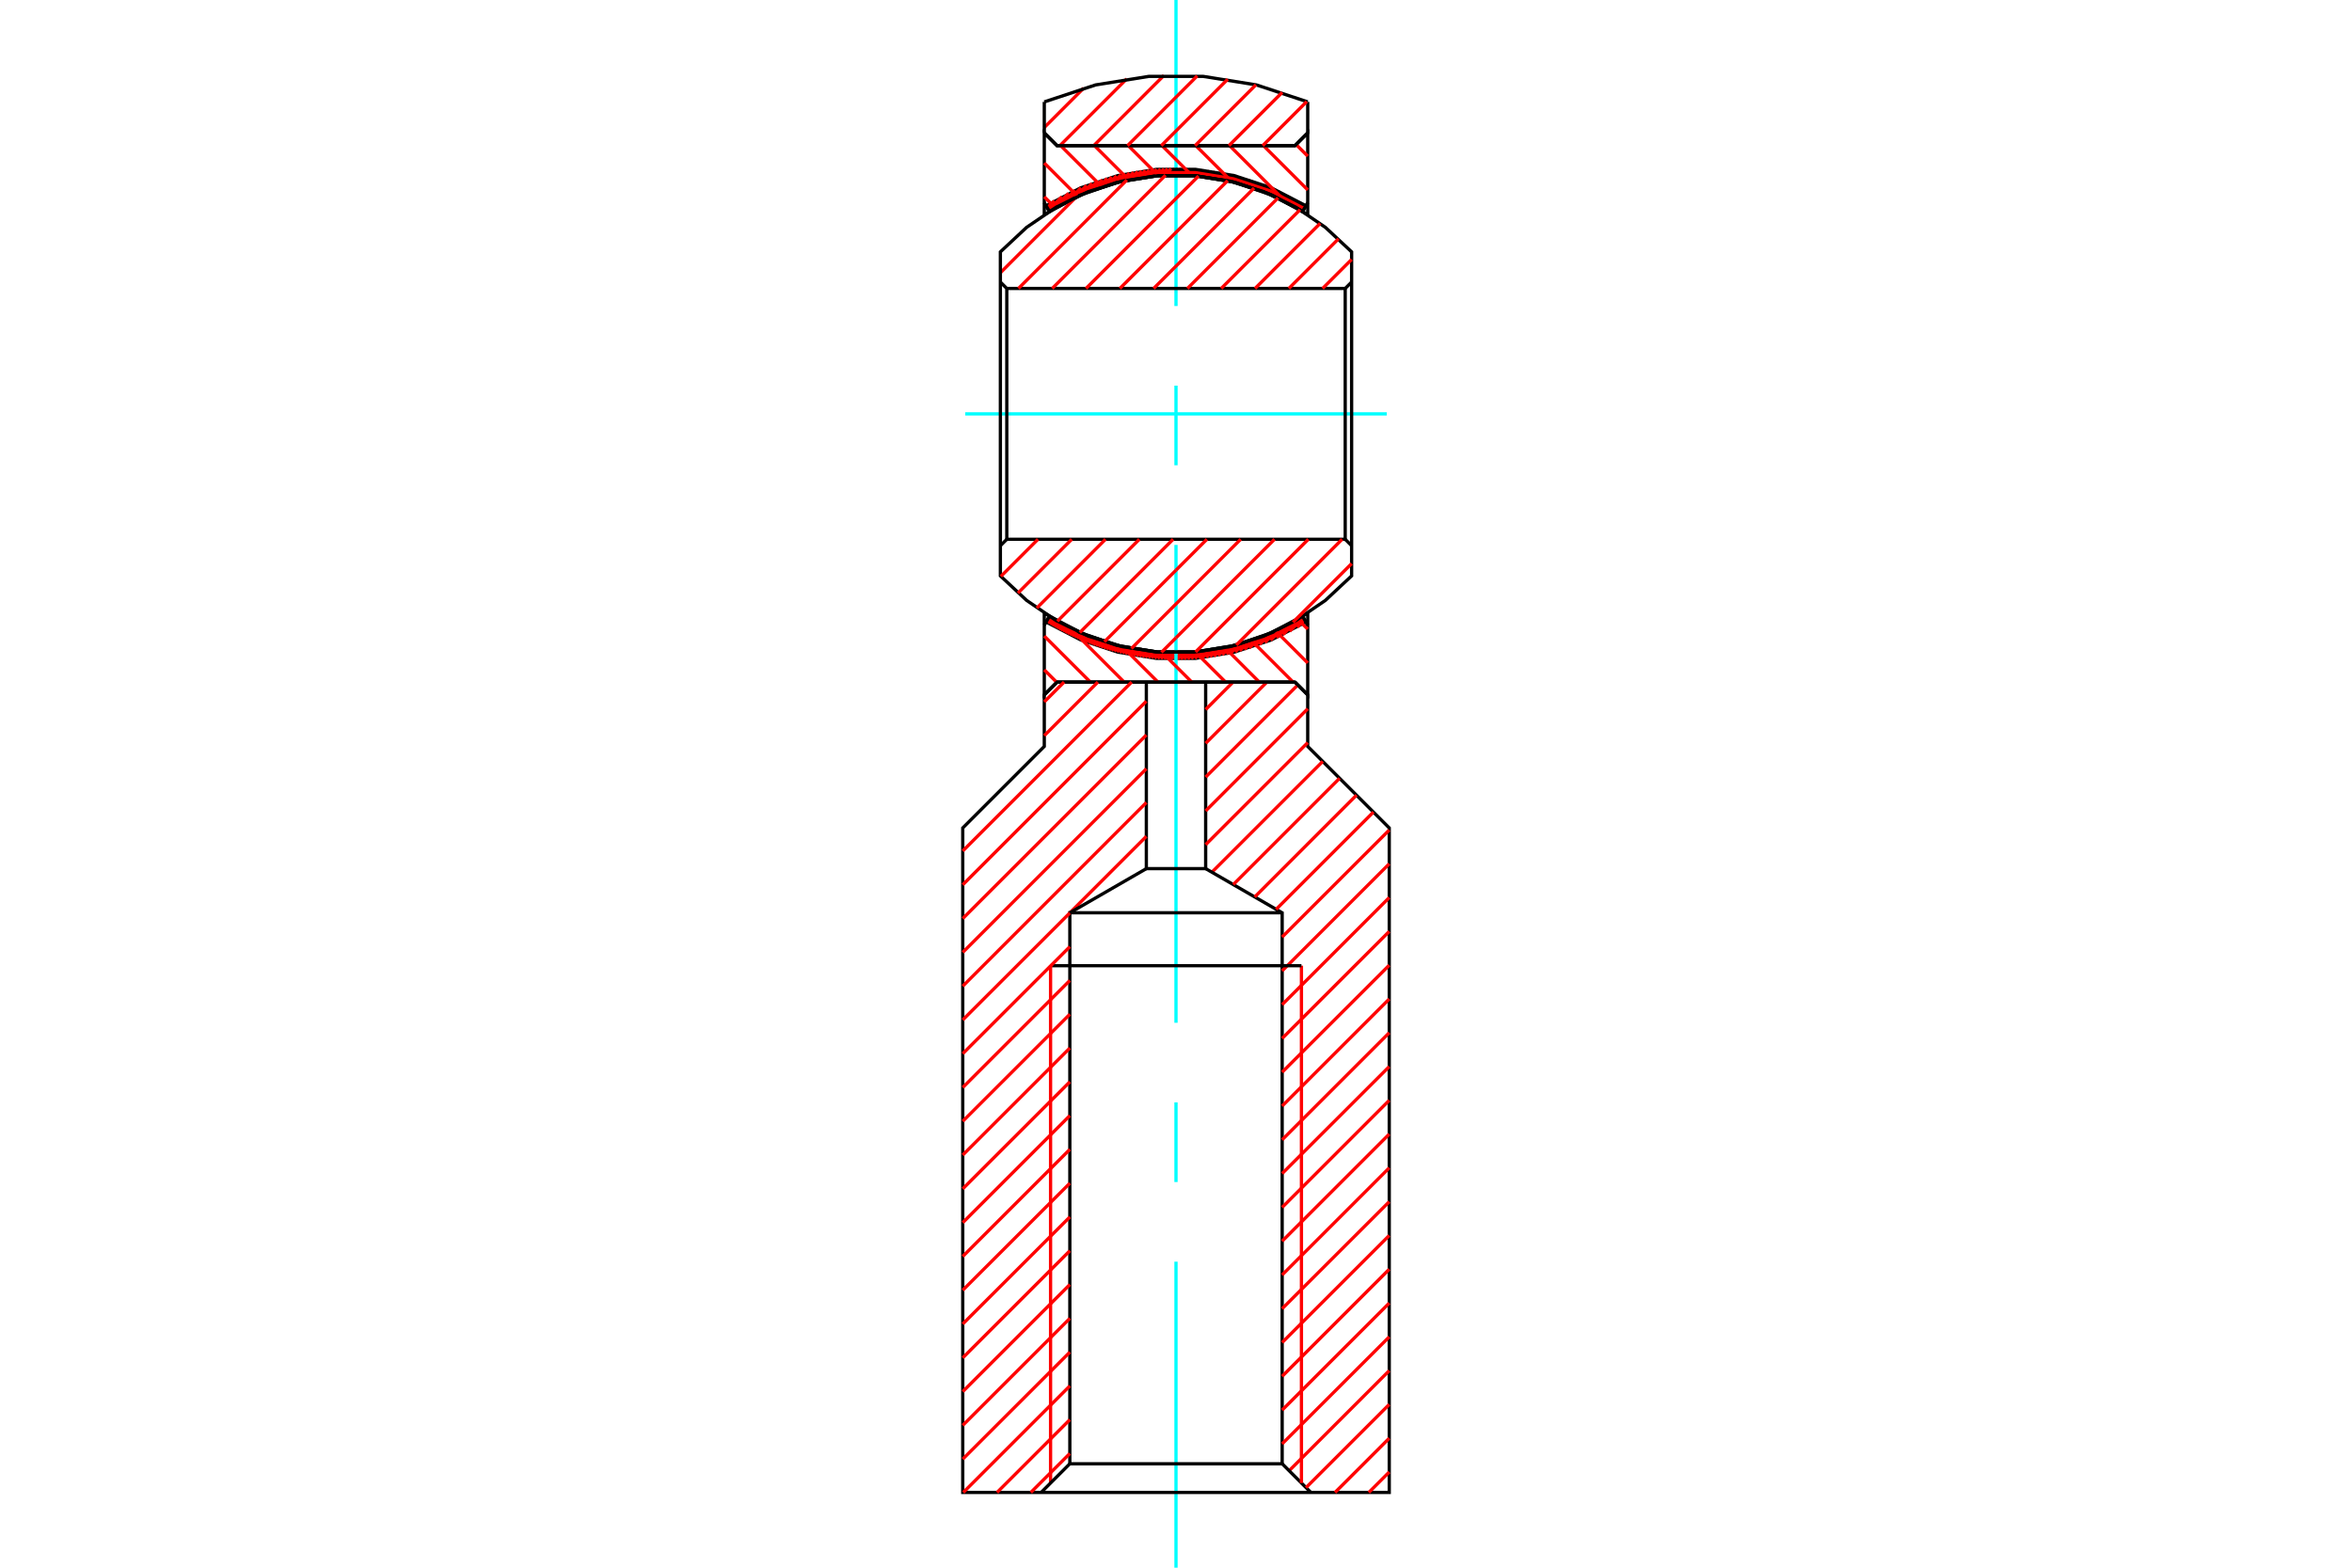 <?xml version="1.0" standalone="no"?>
<!DOCTYPE svg PUBLIC "-//W3C//DTD SVG 1.1//EN"
	"http://www.w3.org/Graphics/SVG/1.1/DTD/svg11.dtd">
<svg xmlns="http://www.w3.org/2000/svg" height="100%" width="100%" viewBox="0 0 36000 24000">
	<rect x="-1800" y="-1200" width="39600" height="26400" style="fill:#FFF"/>
	<g style="fill:none; fill-rule:evenodd" transform="matrix(1 0 0 1 0 0)">
		<g style="fill:none; stroke:#000; stroke-width:50; shape-rendering:geometricPrecision">
		</g>
		<g style="fill:none; stroke:#0FF; stroke-width:50; shape-rendering:geometricPrecision">
			<line x1="14774" y1="6336" x2="21226" y2="6336"/>
		</g>
		<g style="fill:none; stroke:#000; stroke-width:50; shape-rendering:geometricPrecision">
			<polyline points="16061,9437 16579,9706 17132,9889 17708,9982 18292,9982 18868,9889 19421,9706 19939,9437 19988,9522"/>
			<polyline points="16012,9522 16543,9797 17111,9984 17701,10079 18299,10079 18889,9984 19457,9797 19988,9522"/>
			<line x1="16012" y1="9522" x2="16061" y2="9437"/>
		</g>
		<g style="fill:none; stroke:#F00; stroke-width:50; shape-rendering:geometricPrecision">
			<line x1="16077" y1="9447" x2="16026" y2="9497"/>
			<line x1="16038" y1="9538" x2="16109" y2="9467"/>
			<line x1="16141" y1="9486" x2="16070" y2="9557"/>
			<line x1="16102" y1="9576" x2="16174" y2="9505"/>
			<line x1="16207" y1="9524" x2="16135" y2="9595"/>
			<line x1="16168" y1="9614" x2="16240" y2="9542"/>
			<line x1="16274" y1="9561" x2="16202" y2="9632"/>
			<line x1="16235" y1="9651" x2="16307" y2="9578"/>
			<line x1="16342" y1="9596" x2="16269" y2="9668"/>
			<line x1="16303" y1="9686" x2="16376" y2="9613"/>
			<line x1="16411" y1="9630" x2="16338" y2="9703"/>
			<line x1="16373" y1="9720" x2="16446" y2="9647"/>
			<line x1="16481" y1="9663" x2="16408" y2="9737"/>
			<line x1="16443" y1="9753" x2="16517" y2="9679"/>
			<line x1="16553" y1="9695" x2="16479" y2="9769"/>
			<line x1="16515" y1="9785" x2="16589" y2="9711"/>
			<line x1="16626" y1="9726" x2="16551" y2="9800"/>
			<line x1="16588" y1="9815" x2="16663" y2="9740"/>
			<line x1="16700" y1="9755" x2="16625" y2="9830"/>
			<line x1="16662" y1="9845" x2="16738" y2="9769"/>
			<line x1="16776" y1="9783" x2="16700" y2="9859"/>
			<line x1="16737" y1="9873" x2="16814" y2="9796"/>
			<line x1="16853" y1="9809" x2="16776" y2="9886"/>
			<line x1="16814" y1="9899" x2="16892" y2="9822"/>
			<line x1="16931" y1="9834" x2="16853" y2="9912"/>
			<line x1="16893" y1="9924" x2="16971" y2="9846"/>
			<line x1="17011" y1="9857" x2="16932" y2="9936"/>
			<line x1="16973" y1="9948" x2="17052" y2="9869"/>
			<line x1="17093" y1="9879" x2="17013" y2="9959"/>
			<line x1="17054" y1="9970" x2="17134" y2="9890"/>
			<line x1="17176" y1="9900" x2="17095" y2="9980"/>
			<line x1="17137" y1="9991" x2="17218" y2="9909"/>
			<line x1="17261" y1="9918" x2="17179" y2="10000"/>
			<line x1="17221" y1="10009" x2="17304" y2="9927"/>
			<line x1="17347" y1="9935" x2="17264" y2="10018"/>
			<line x1="17307" y1="10027" x2="17392" y2="9943"/>
			<line x1="17436" y1="9950" x2="17351" y2="10035"/>
			<line x1="17395" y1="10042" x2="17481" y2="9957"/>
			<line x1="17527" y1="9963" x2="17440" y2="10049"/>
			<line x1="17485" y1="10056" x2="17573" y2="9969"/>
			<line x1="17619" y1="9974" x2="17531" y2="10062"/>
			<line x1="17577" y1="10067" x2="17666" y2="9978"/>
			<line x1="17714" y1="9982" x2="17624" y2="10072"/>
			<line x1="17671" y1="10077" x2="17762" y2="9986"/>
			<line x1="17811" y1="9989" x2="17719" y2="10081"/>
			<line x1="17767" y1="10084" x2="17860" y2="9991"/>
			<line x1="17911" y1="9993" x2="17816" y2="10087"/>
			<line x1="17866" y1="10089" x2="17961" y2="9993"/>
			<line x1="18013" y1="9994" x2="17916" y2="10090"/>
			<line x1="17967" y1="10091" x2="18065" y2="9993"/>
			<line x1="18118" y1="9992" x2="18019" y2="10091"/>
		</g>
		<g style="fill:none; stroke:#0FF; stroke-width:50; shape-rendering:geometricPrecision">
			<line x1="18000" y1="24000" x2="18000" y2="19315"/>
			<line x1="18000" y1="18096" x2="18000" y2="16877"/>
			<line x1="18000" y1="15658" x2="18000" y2="8342"/>
			<line x1="18000" y1="7123" x2="18000" y2="5904"/>
			<line x1="18000" y1="4685" x2="18000" y2="0"/>
		</g>
		<g style="fill:none; stroke:#F00; stroke-width:50; shape-rendering:geometricPrecision">
			<line x1="17977" y1="2581" x2="17878" y2="2680"/>
			<line x1="17931" y1="2679" x2="18029" y2="2581"/>
			<line x1="18080" y1="2582" x2="17983" y2="2678"/>
			<line x1="18035" y1="2679" x2="18130" y2="2583"/>
			<line x1="18180" y1="2585" x2="18086" y2="2679"/>
			<line x1="18136" y1="2681" x2="18229" y2="2588"/>
			<line x1="18277" y1="2591" x2="18185" y2="2683"/>
			<line x1="18234" y1="2686" x2="18325" y2="2595"/>
			<line x1="18372" y1="2599" x2="18282" y2="2689"/>
			<line x1="18330" y1="2693" x2="18419" y2="2604"/>
			<line x1="18465" y1="2610" x2="18377" y2="2698"/>
			<line x1="18424" y1="2703" x2="18511" y2="2616"/>
			<line x1="18556" y1="2622" x2="18470" y2="2709"/>
			<line x1="18516" y1="2715" x2="18601" y2="2629"/>
			<line x1="18645" y1="2637" x2="18561" y2="2722"/>
			<line x1="18605" y1="2729" x2="18689" y2="2645"/>
			<line x1="18733" y1="2653" x2="18649" y2="2736"/>
			<line x1="18693" y1="2745" x2="18776" y2="2662"/>
			<line x1="18818" y1="2671" x2="18736" y2="2753"/>
			<line x1="18779" y1="2762" x2="18860" y2="2681"/>
			<line x1="18902" y1="2691" x2="18821" y2="2772"/>
			<line x1="18863" y1="2782" x2="18943" y2="2701"/>
			<line x1="18984" y1="2712" x2="18904" y2="2792"/>
			<line x1="18945" y1="2803" x2="19024" y2="2723"/>
			<line x1="19065" y1="2735" x2="18986" y2="2814"/>
			<line x1="19026" y1="2825" x2="19104" y2="2747"/>
			<line x1="19144" y1="2759" x2="19066" y2="2837"/>
			<line x1="19105" y1="2849" x2="19183" y2="2772"/>
			<line x1="19221" y1="2785" x2="19144" y2="2862"/>
			<line x1="19183" y1="2875" x2="19260" y2="2798"/>
			<line x1="19298" y1="2812" x2="19221" y2="2888"/>
			<line x1="19259" y1="2902" x2="19335" y2="2826"/>
			<line x1="19373" y1="2841" x2="19297" y2="2916"/>
			<line x1="19334" y1="2931" x2="19410" y2="2855"/>
			<line x1="19446" y1="2871" x2="19371" y2="2945"/>
			<line x1="19408" y1="2960" x2="19483" y2="2886"/>
			<line x1="19519" y1="2902" x2="19444" y2="2976"/>
			<line x1="19480" y1="2991" x2="19554" y2="2918"/>
			<line x1="19590" y1="2934" x2="19516" y2="3007"/>
			<line x1="19552" y1="3024" x2="19625" y2="2951"/>
			<line x1="19660" y1="2967" x2="19587" y2="3040"/>
			<line x1="19621" y1="3057" x2="19694" y2="2985"/>
			<line x1="19728" y1="3002" x2="19656" y2="3075"/>
			<line x1="19690" y1="3092" x2="19762" y2="3020"/>
			<line x1="19796" y1="3038" x2="19724" y2="3110"/>
			<line x1="19757" y1="3128" x2="19829" y2="3057"/>
			<line x1="19862" y1="3075" x2="19791" y2="3147"/>
			<line x1="19824" y1="3165" x2="19895" y2="3094"/>
			<line x1="19928" y1="3113" x2="19856" y2="3184"/>
			<line x1="19889" y1="3204" x2="19960" y2="3133"/>
		</g>
		<g style="fill:none; stroke:#000; stroke-width:50; shape-rendering:geometricPrecision">
			<polyline points="19988,3150 19457,2875 18889,2688 18299,2593 17701,2593 17111,2688 16543,2875 16012,3150 16061,3235"/>
			<polyline points="19939,3235 19421,2966 18868,2783 18292,2690 17708,2690 17132,2783 16579,2966 16061,3235"/>
			<line x1="19939" y1="3235" x2="19988" y2="3150"/>
		</g>
		<g style="fill:none; stroke:#F00; stroke-width:50; shape-rendering:geometricPrecision">
			<line x1="19979" y1="3165" x2="19921" y2="3223"/>
			<line x1="17925" y1="2582" x2="17824" y2="2683"/>
			<line x1="17769" y1="2686" x2="17871" y2="2583"/>
			<line x1="17818" y1="2585" x2="17713" y2="2690"/>
			<line x1="17657" y1="2695" x2="17763" y2="2588"/>
			<line x1="17707" y1="2592" x2="17599" y2="2700"/>
			<line x1="17540" y1="2707" x2="17650" y2="2597"/>
			<line x1="17593" y1="2603" x2="17480" y2="2715"/>
			<line x1="17419" y1="2725" x2="17534" y2="2610"/>
			<line x1="17475" y1="2618" x2="17357" y2="2735"/>
			<line x1="17293" y1="2747" x2="17414" y2="2627"/>
			<line x1="17352" y1="2637" x2="17228" y2="2761"/>
			<line x1="17161" y1="2776" x2="17288" y2="2649"/>
			<line x1="17224" y1="2662" x2="17093" y2="2793"/>
			<line x1="17022" y1="2811" x2="17157" y2="2677"/>
			<line x1="17089" y1="2693" x2="16950" y2="2832"/>
			<line x1="16875" y1="2856" x2="17019" y2="2711"/>
			<line x1="16947" y1="2731" x2="16797" y2="2882"/>
			<line x1="16716" y1="2911" x2="16873" y2="2754"/>
			<line x1="16796" y1="2779" x2="16631" y2="2944"/>
			<line x1="16542" y1="2982" x2="16716" y2="2807"/>
			<line x1="16633" y1="2838" x2="16448" y2="3024"/>
			<line x1="16455" y1="2914" x2="16237" y2="3131"/>
			<line x1="16138" y1="3075" x2="16031" y2="3182"/>
			<line x1="16050" y1="3215" x2="16253" y2="3012"/>
			<line x1="16347" y1="3073" x2="16546" y2="2874"/>
			<line x1="16357" y1="2959" x2="16115" y2="3201"/>
			<line x1="18172" y1="9990" x2="18071" y2="10090"/>
			<line x1="18124" y1="10089" x2="18227" y2="9987"/>
			<line x1="18283" y1="9983" x2="18178" y2="10087"/>
			<line x1="18233" y1="10084" x2="18339" y2="9978"/>
			<line x1="18397" y1="9972" x2="18289" y2="10080"/>
			<line x1="18345" y1="10075" x2="18455" y2="9965"/>
			<line x1="18515" y1="9957" x2="18403" y2="10069"/>
			<line x1="18461" y1="10063" x2="18576" y2="9948"/>
			<line x1="18638" y1="9938" x2="18521" y2="10055"/>
			<line x1="18581" y1="10046" x2="18702" y2="9926"/>
			<line x1="18767" y1="9912" x2="18643" y2="10036"/>
			<line x1="18707" y1="10024" x2="18833" y2="9897"/>
			<line x1="18902" y1="9881" x2="18771" y2="10011"/>
			<line x1="18838" y1="9997" x2="18972" y2="9862"/>
			<line x1="19045" y1="9841" x2="18906" y2="9980"/>
			<line x1="18975" y1="9962" x2="19120" y2="9818"/>
			<line x1="19197" y1="9792" x2="19047" y2="9942"/>
			<line x1="19121" y1="9920" x2="19278" y2="9763"/>
			<line x1="19362" y1="9730" x2="19198" y2="9895"/>
			<line x1="19277" y1="9867" x2="19451" y2="9693"/>
			<line x1="19545" y1="9651" x2="19360" y2="9836"/>
			<line x1="19447" y1="9801" x2="19645" y2="9603"/>
			<line x1="19739" y1="9664" x2="19949" y2="9454"/>
			<line x1="19968" y1="9487" x2="19853" y2="9602"/>
			<line x1="19754" y1="9545" x2="19538" y2="9762"/>
			<line x1="19635" y1="9717" x2="19875" y2="9476"/>
			<line x1="19980" y1="9527" x2="19987" y2="9520"/>
		</g>
		<g style="fill:none; stroke:#000; stroke-width:50; shape-rendering:geometricPrecision">
			<polyline points="15984,9388 16519,9680 17094,9880 17695,9981 18305,9981 18906,9880 19481,9680 20016,9388 20016,10637 19821,10442 16179,10442 15984,10637 15984,9388"/>
			<line x1="16061" y1="9437" x2="15984" y2="9571"/>
		</g>
		<g style="fill:none; stroke:#F00; stroke-width:50; shape-rendering:geometricPrecision">
			<line x1="15984" y1="9738" x2="16689" y2="10442"/>
			<line x1="17206" y1="10442" x2="16378" y2="9614"/>
			<line x1="15984" y1="10255" x2="16171" y2="10442"/>
			<line x1="17182" y1="9901" x2="17723" y2="10442"/>
			<polyline points="17787,2230 18000,2443 18244,2687"/>
			<line x1="18304" y1="2230" x2="18854" y2="2779"/>
			<line x1="18821" y1="2230" x2="19677" y2="3086"/>
		</g>
		<g style="fill:none; stroke:#000; stroke-width:50; shape-rendering:geometricPrecision">
			<line x1="19939" y1="3235" x2="20016" y2="3101"/>
			<polyline points="20016,3284 20016,2035 19821,2230 16179,2230 15984,2035 15984,3284"/>
			<polyline points="20016,3284 19481,2992 18906,2792 18305,2691 17695,2691 17094,2792 16519,2992 15984,3284"/>
		</g>
		<g style="fill:none; stroke:#F00; stroke-width:50; shape-rendering:geometricPrecision">
			<line x1="20016" y1="2907" x2="19339" y2="2230"/>
			<line x1="19838" y1="2212" x2="20016" y2="2390"/>
			<line x1="17728" y1="2688" x2="17270" y2="2230"/>
			<line x1="16752" y1="2230" x2="17274" y2="2751"/>
			<line x1="16865" y1="2859" x2="16235" y2="2230"/>
			<line x1="15984" y1="2496" x2="16492" y2="3004"/>
			<line x1="16151" y1="3180" x2="15984" y2="3013"/>
		</g>
		<g style="fill:none; stroke:#000; stroke-width:50; shape-rendering:geometricPrecision">
			<line x1="15984" y1="3101" x2="16061" y2="3235"/>
		</g>
		<g style="fill:none; stroke:#F00; stroke-width:50; shape-rendering:geometricPrecision">
			<line x1="17786" y1="9987" x2="18241" y2="10442"/>
			<line x1="18297" y1="9982" x2="18758" y2="10442"/>
			<line x1="19275" y1="10442" x2="18749" y2="9916"/>
			<line x1="19156" y1="9806" x2="19792" y2="10442"/>
			<line x1="20016" y1="10149" x2="19527" y2="9660"/>
			<line x1="19866" y1="9482" x2="20016" y2="9631"/>
		</g>
		<g style="fill:none; stroke:#000; stroke-width:50; shape-rendering:geometricPrecision">
			<line x1="20016" y1="9571" x2="19939" y2="9437"/>
		</g>
		<g style="fill:none; stroke:#F00; stroke-width:50; shape-rendering:geometricPrecision">
			<line x1="17815" y1="1155" x2="16741" y2="2230"/>
			<line x1="16223" y1="2230" x2="17246" y2="1207"/>
			<line x1="16588" y1="1348" x2="15984" y2="1952"/>
		</g>
		<g style="fill:none; stroke:#000; stroke-width:50; shape-rendering:geometricPrecision">
			<line x1="15984" y1="2035" x2="15984" y2="1560"/>
			<polyline points="20016,1560 19231,1300 18414,1169 17586,1169 16769,1300 15984,1560"/>
			<polyline points="20016,1560 20016,2035 19821,2230 16179,2230 15984,2035"/>
		</g>
		<g style="fill:none; stroke:#F00; stroke-width:50; shape-rendering:geometricPrecision">
			<line x1="16477" y1="3011" x2="15312" y2="4176"/>
		</g>
		<g style="fill:none; stroke:#000; stroke-width:50; shape-rendering:geometricPrecision">
			<polyline points="15312,4318 15312,8354 15312,8816 15713,9191 16166,9500 16659,9739 17183,9901 17726,9983 18274,9983 18817,9901 19341,9739 19834,9500 20287,9191 20688,8816 20688,8354 20688,4318 20688,3856 20287,3481 19834,3172 19341,2933 18817,2771 18274,2689 17726,2689 17183,2771 16659,2933 16166,3172 15713,3481 15312,3856 15312,4318 15410,4416 20590,4416 20590,8256 15410,8256 15410,4416"/>
		</g>
		<g style="fill:none; stroke:#F00; stroke-width:50; shape-rendering:geometricPrecision">
			<line x1="15589" y1="4416" x2="17248" y2="2756"/>
			<polyline points="17258,2230 18000,1488 18325,1162"/>
			<polyline points="18792,1213 18000,2005 17775,2230"/>
			<line x1="17840" y1="2682" x2="16106" y2="4416"/>
			<polyline points="16623,4416 18000,3039 18345,2695"/>
			<polyline points="18791,2765 18000,3557 17141,4416"/>
			<polyline points="17658,4416 18000,4074 19195,2879"/>
			<line x1="19562" y1="3029" x2="18175" y2="4416"/>
			<line x1="18692" y1="4416" x2="19899" y2="3210"/>
			<line x1="20207" y1="3419" x2="19210" y2="4416"/>
			<line x1="19727" y1="4416" x2="20488" y2="3655"/>
			<line x1="20688" y1="3972" x2="20244" y2="4416"/>
		</g>
		<g style="fill:none; stroke:#000; stroke-width:50; shape-rendering:geometricPrecision">
			<line x1="20590" y1="4416" x2="20688" y2="4318"/>
			<line x1="15410" y1="8256" x2="15312" y2="8354"/>
		</g>
		<g style="fill:none; stroke:#F00; stroke-width:50; shape-rendering:geometricPrecision">
			<line x1="15319" y1="8824" x2="15887" y2="8256"/>
			<line x1="16404" y1="8256" x2="15581" y2="9079"/>
			<line x1="15869" y1="9309" x2="16921" y2="8256"/>
			<line x1="17439" y1="8256" x2="16184" y2="9511"/>
			<line x1="16528" y1="9684" x2="17956" y2="8256"/>
			<line x1="18000" y1="8729" x2="18473" y2="8256"/>
			<polyline points="18990,8256 18000,9246 17317,9929"/>
			<line x1="16904" y1="9825" x2="18000" y2="8729"/>
			<line x1="18000" y1="9764" x2="19508" y2="8256"/>
			<line x1="20025" y1="8256" x2="18300" y2="9981"/>
			<line x1="18000" y1="9764" x2="17777" y2="9987"/>
		</g>
		<g style="fill:none; stroke:#000; stroke-width:50; shape-rendering:geometricPrecision">
			<polyline points="17546,10442 17546,13298 18071,13298 18454,13298 18454,10442"/>
		</g>
		<g style="fill:none; stroke:#F00; stroke-width:50; shape-rendering:geometricPrecision">
			<line x1="18454" y1="10862" x2="18873" y2="10442"/>
			<line x1="19391" y1="10442" x2="18454" y2="11379"/>
			<line x1="18454" y1="11896" x2="19864" y2="10486"/>
		</g>
		<g style="fill:none; stroke:#000; stroke-width:50; shape-rendering:geometricPrecision">
			<polyline points="19821,10442 16179,10442 15984,10637 15984,11427 14736,12675 14736,22848 15936,22848 20064,22848 21264,22848 21264,12675 20016,11427 20016,10637 19821,10442"/>
		</g>
		<g style="fill:none; stroke:#F00; stroke-width:50; shape-rendering:geometricPrecision">
			<line x1="20016" y1="10851" x2="18454" y2="12414"/>
			<line x1="18454" y1="12931" x2="20016" y2="11369"/>
			<line x1="20246" y1="11656" x2="18549" y2="13353"/>
		</g>
		<g style="fill:none; stroke:#000; stroke-width:50; shape-rendering:geometricPrecision">
			<polyline points="18454,13298 19625,13974 19625,22409 16375,22409 16375,13974 19625,13974"/>
		</g>
		<g style="fill:none; stroke:#F00; stroke-width:50; shape-rendering:geometricPrecision">
			<line x1="19533" y1="13921" x2="21022" y2="12432"/>
			<line x1="20763" y1="12173" x2="19205" y2="13732"/>
			<line x1="18877" y1="13542" x2="20504" y2="11915"/>
			<line x1="21264" y1="12707" x2="19625" y2="14345"/>
			<line x1="19625" y1="14863" x2="21264" y2="13224"/>
			<line x1="21264" y1="13741" x2="19625" y2="15380"/>
			<line x1="19625" y1="15897" x2="21264" y2="14259"/>
			<line x1="21264" y1="14776" x2="19625" y2="16414"/>
			<line x1="19625" y1="16932" x2="21264" y2="15293"/>
			<line x1="21264" y1="15810" x2="19625" y2="17449"/>
			<line x1="19625" y1="17966" x2="21264" y2="16328"/>
			<line x1="21264" y1="16845" x2="19625" y2="18484"/>
			<line x1="19625" y1="19001" x2="21264" y2="17362"/>
			<line x1="21264" y1="17879" x2="19625" y2="19518"/>
			<line x1="19625" y1="20035" x2="21264" y2="18397"/>
			<line x1="21264" y1="18914" x2="19625" y2="20553"/>
			<line x1="19625" y1="21070" x2="21264" y2="19431"/>
			<line x1="21264" y1="19949" x2="19625" y2="21587"/>
			<line x1="19625" y1="22104" x2="21264" y2="20466"/>
			<line x1="21264" y1="20983" x2="19732" y2="22515"/>
		</g>
		<g style="fill:none; stroke:#000; stroke-width:50; shape-rendering:geometricPrecision">
			<line x1="19625" y1="22409" x2="20064" y2="22848"/>
		</g>
		<g style="fill:none; stroke:#F00; stroke-width:50; shape-rendering:geometricPrecision">
			<line x1="19990" y1="22774" x2="21264" y2="21500"/>
			<line x1="21264" y1="22018" x2="20434" y2="22848"/>
			<line x1="20951" y1="22848" x2="21264" y2="22535"/>
			<line x1="19920" y1="22704" x2="19920" y2="14784"/>
		</g>
		<g style="fill:none; stroke:#000; stroke-width:50; shape-rendering:geometricPrecision">
			<polyline points="19920,14784 18000,14784 16080,14784"/>
		</g>
		<g style="fill:none; stroke:#F00; stroke-width:50; shape-rendering:geometricPrecision">
			<line x1="16080" y1="14784" x2="16080" y2="22704"/>
		</g>
		<g style="fill:none; stroke:#000; stroke-width:50; shape-rendering:geometricPrecision">
			<line x1="15936" y1="22848" x2="16375" y2="22409"/>
		</g>
		<g style="fill:none; stroke:#F00; stroke-width:50; shape-rendering:geometricPrecision">
			<line x1="16375" y1="22252" x2="15778" y2="22848"/>
			<line x1="15261" y1="22848" x2="16375" y2="21734"/>
			<line x1="16375" y1="21217" x2="14744" y2="22848"/>
			<line x1="14736" y1="22338" x2="16375" y2="20700"/>
			<line x1="16375" y1="20183" x2="14736" y2="21821"/>
			<line x1="14736" y1="21304" x2="16375" y2="19665"/>
			<line x1="16375" y1="19148" x2="14736" y2="20787"/>
			<line x1="14736" y1="20269" x2="16375" y2="18631"/>
			<line x1="16375" y1="18114" x2="14736" y2="19752"/>
			<line x1="14736" y1="19235" x2="16375" y2="17596"/>
			<line x1="16375" y1="17079" x2="14736" y2="18718"/>
			<line x1="14736" y1="18200" x2="16375" y2="16562"/>
			<line x1="16375" y1="16045" x2="14736" y2="17683"/>
			<line x1="14736" y1="17166" x2="16375" y2="15527"/>
			<line x1="16375" y1="15010" x2="14736" y2="16649"/>
			<line x1="14736" y1="16131" x2="16375" y2="14493"/>
			<line x1="16375" y1="13976" x2="14736" y2="15614"/>
			<line x1="14736" y1="15097" x2="17546" y2="12286"/>
			<line x1="17546" y1="12804" x2="16377" y2="13973"/>
		</g>
		<g style="fill:none; stroke:#000; stroke-width:50; shape-rendering:geometricPrecision">
			<line x1="16375" y1="13974" x2="17546" y2="13298"/>
		</g>
		<g style="fill:none; stroke:#F00; stroke-width:50; shape-rendering:geometricPrecision">
			<line x1="17546" y1="11769" x2="14736" y2="14580"/>
			<line x1="14736" y1="14062" x2="17546" y2="11252"/>
			<line x1="17546" y1="10735" x2="14736" y2="13545"/>
			<line x1="14736" y1="13028" x2="17321" y2="10442"/>
			<line x1="16804" y1="10442" x2="15984" y2="11262"/>
			<line x1="15984" y1="10745" x2="16287" y2="10442"/>
			<line x1="18923" y1="9875" x2="20542" y2="8256"/>
		</g>
		<g style="fill:none; stroke:#000; stroke-width:50; shape-rendering:geometricPrecision">
			<line x1="20590" y1="8256" x2="20688" y2="8354"/>
		</g>
		<g style="fill:none; stroke:#F00; stroke-width:50; shape-rendering:geometricPrecision">
			<line x1="20688" y1="8628" x2="19790" y2="9526"/>
			<line x1="19327" y1="2230" x2="20002" y2="1554"/>
			<line x1="19626" y1="1414" x2="18810" y2="2230"/>
			<line x1="18292" y1="2230" x2="19224" y2="1298"/>
		</g>
	</g>
</svg>
